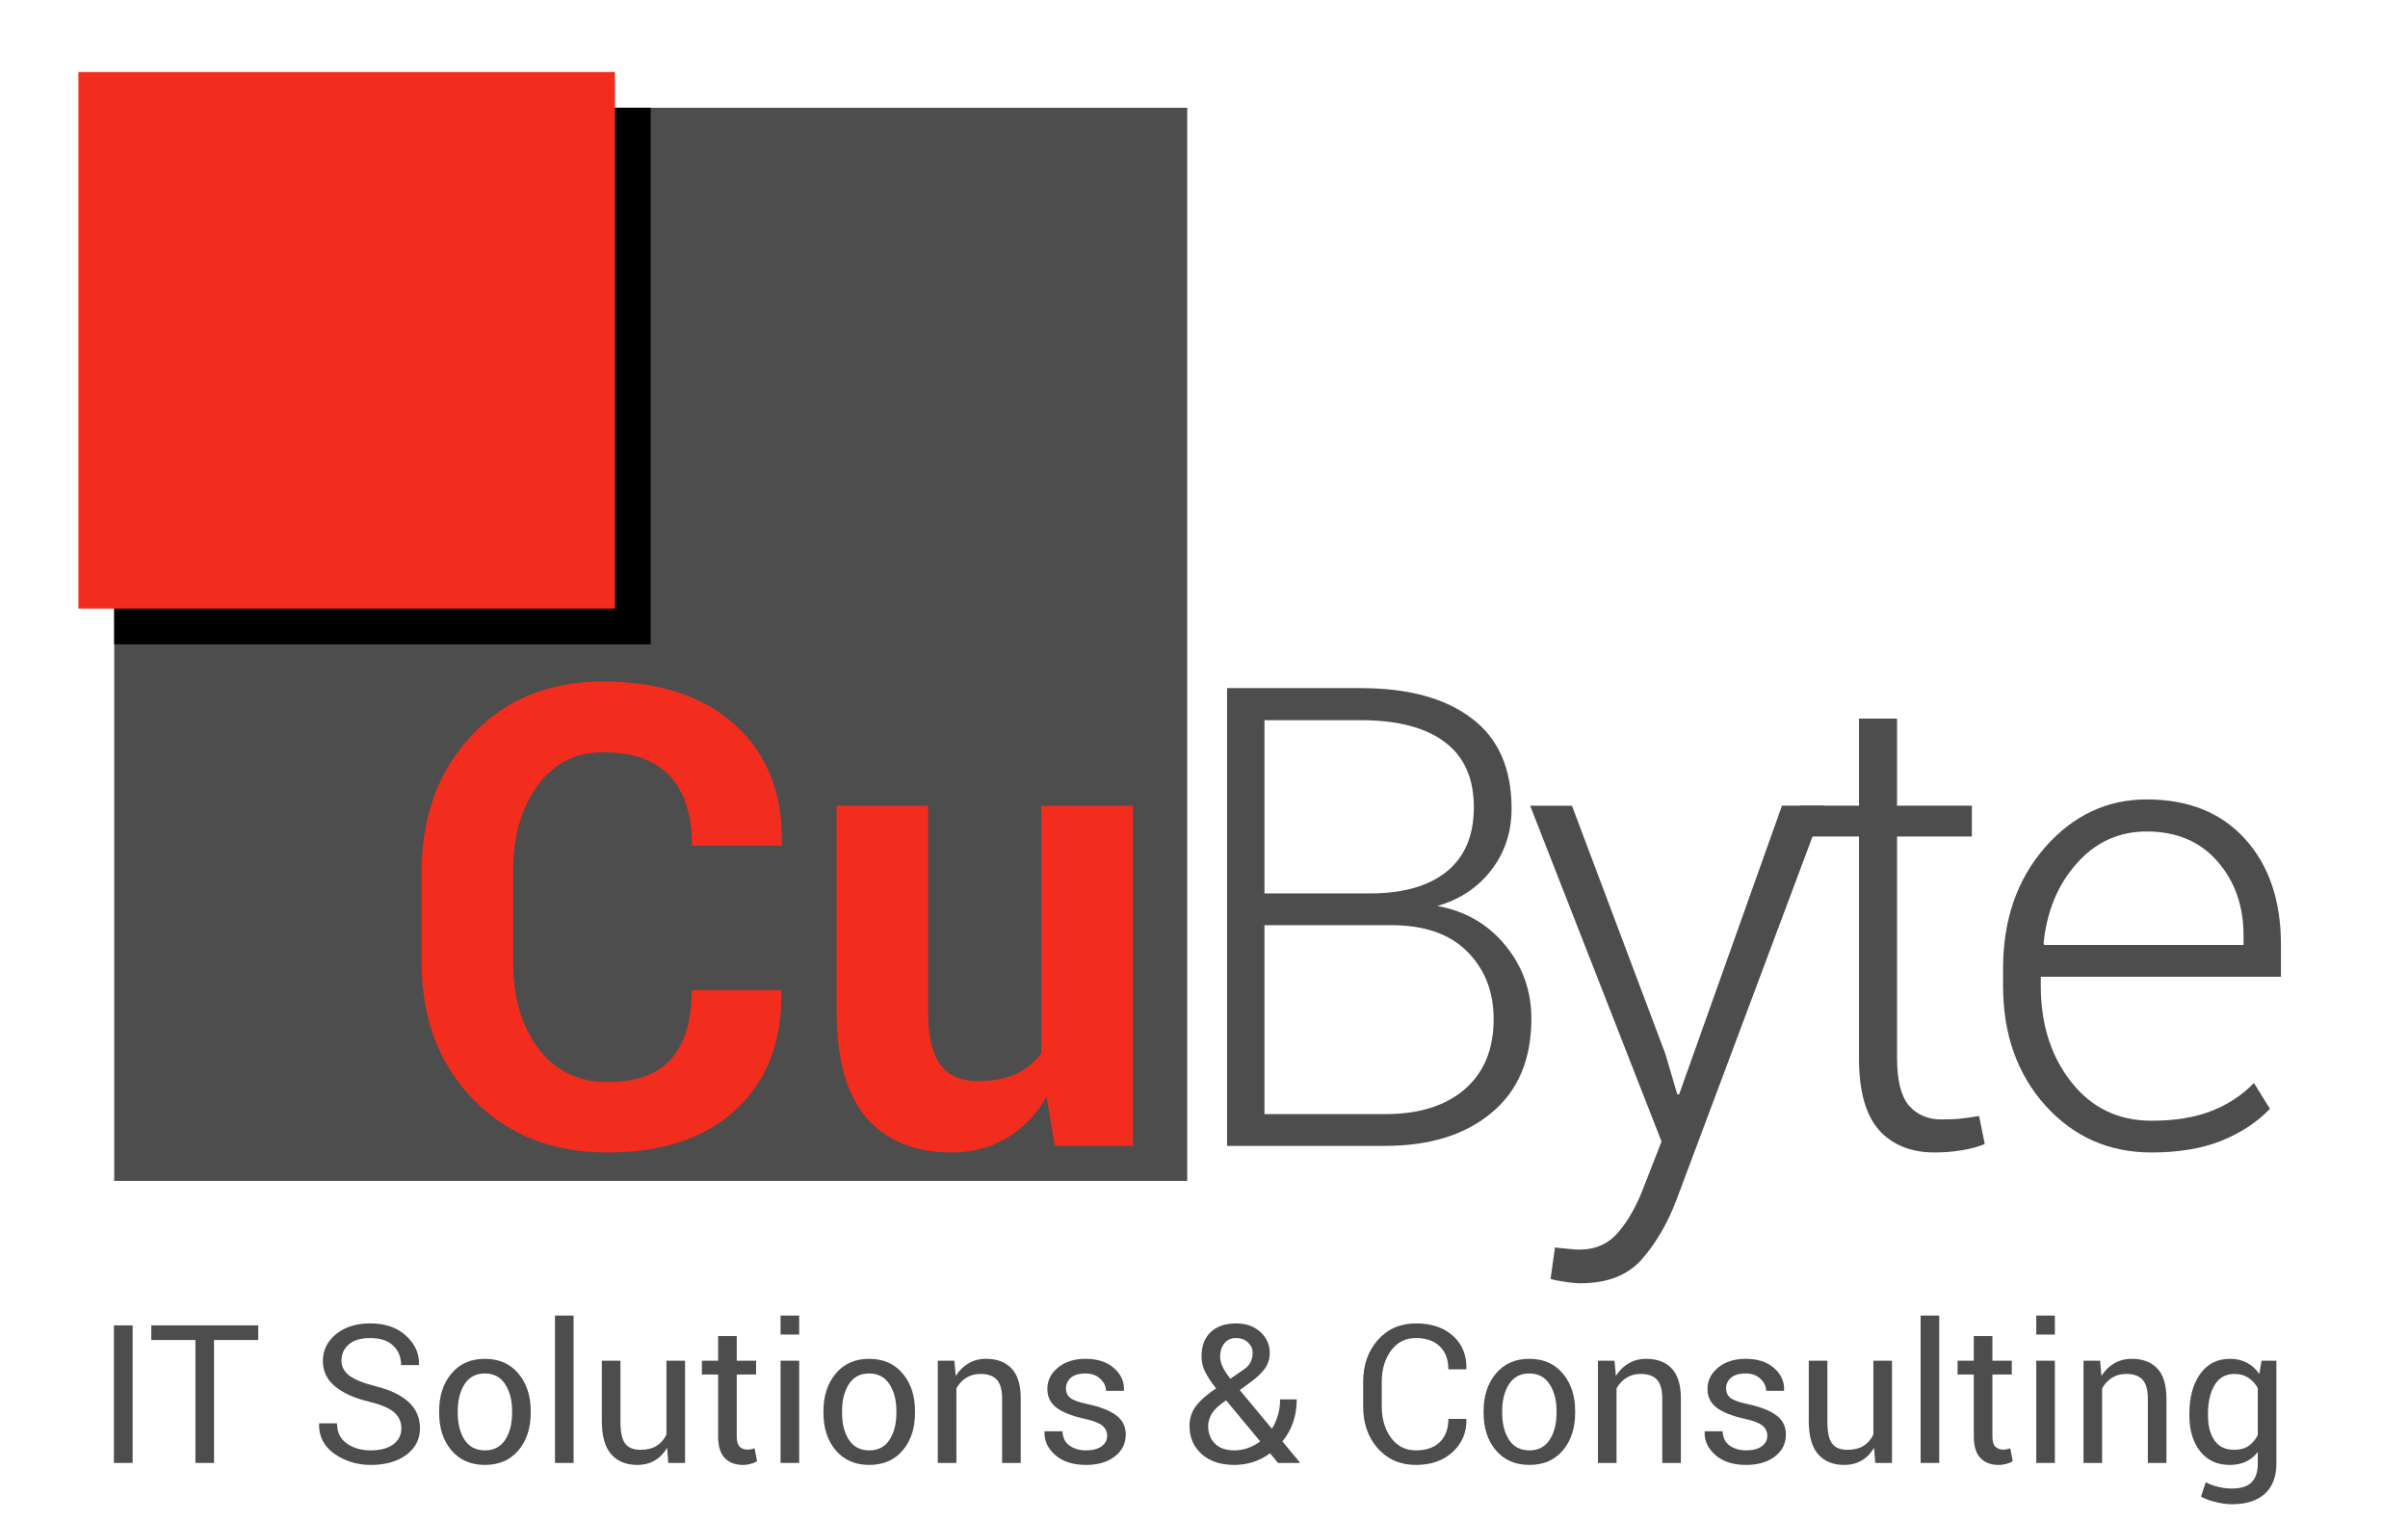 <?xml version="1.0" encoding="UTF-8" standalone="no"?>
<!-- Created with Inkscape (http://www.inkscape.org/) -->

<svg
   xmlns:dc="http://purl.org/dc/elements/1.1/"
   xmlns:cc="http://creativecommons.org/ns#"
   xmlns:rdf="http://www.w3.org/1999/02/22-rdf-syntax-ns#"
   xmlns:svg="http://www.w3.org/2000/svg"
   xmlns="http://www.w3.org/2000/svg"
   xmlns:sodipodi="http://sodipodi.sourceforge.net/DTD/sodipodi-0.dtd"
   xmlns:inkscape="http://www.inkscape.org/namespaces/inkscape"
   width="190mm"
   height="120mm"
   viewBox="0 0 673.228 425.197"
   id="svg2"
   version="1.1"
   inkscape:version="0.91 r13725"
   sodipodi:docname="cubyte-logo-forms.svg">
  <defs
     id="defs4" />
  <sodipodi:namedview
     id="base"
     pagecolor="#ffffff"
     bordercolor="#666666"
     borderopacity="1.0"
     inkscape:pageopacity="0.0"
     inkscape:pageshadow="2"
     inkscape:zoom="1.28"
     inkscape:cx="382.86083"
     inkscape:cy="305.29798"
     inkscape:document-units="px"
     inkscape:current-layer="svg2"
     showgrid="true"
     inkscape:window-width="1920"
     inkscape:window-height="1178"
     inkscape:window-x="3832"
     inkscape:window-y="-8"
     inkscape:window-maximized="1"
     showguides="true">
    <inkscape:grid
       type="xygrid"
       id="grid3388" />
  </sodipodi:namedview>
  <g
     inkscape:label="Cube"
     inkscape:groupmode="layer"
     id="layer1"
     style="display:inline"
     transform="translate(0,-627.165)">
    <rect
       style="fill:#4d4d4d;fill-rule:evenodd;stroke:none;stroke-width:1px;stroke-linecap:butt;stroke-linejoin:miter;stroke-opacity:1"
       id="rect3336"
       width="300"
       height="300"
       x="31.929"
       y="657.291" />
    <rect
       style="fill:#000000;fill-rule:evenodd;stroke:none;stroke-width:1px;stroke-linecap:butt;stroke-linejoin:miter;stroke-opacity:1"
       id="rect3338"
       width="150"
       height="150"
       x="31.929"
       y="657.291" />
    <rect
       style="opacity:1;fill:#f22d1e;fill-rule:evenodd;stroke:none;stroke-width:1px;stroke-linecap:butt;stroke-linejoin:miter;stroke-opacity:0"
       id="rect3338-6"
       width="150"
       height="150"
       x="21.929"
       y="647.291" />
  </g>
  <g
     inkscape:groupmode="layer"
     id="layer2"
     inkscape:label="Schriftzug"
     style="display:inline"
     transform="translate(0,-627.165)">
    <g
       style="font-style:normal;font-variant:normal;font-weight:normal;font-stretch:normal;font-size:180px;line-height:125%;font-family:Roboto;-inkscape-font-specification:Roboto;letter-spacing:0px;word-spacing:0px;fill:#000000;fill-opacity:1;stroke:none;stroke-width:1px;stroke-linecap:butt;stroke-linejoin:miter;stroke-opacity:1"
       id="text4202">
      <path
         d="m 218.259,903.999 0.176,0.527 q 0.352,20.654 -12.656,32.783 -12.92,12.041 -35.947,12.041 -23.115,0 -37.529,-14.854 -14.414,-14.854 -14.414,-38.232 l 0,-25.4 q 0,-23.291 14.062,-38.232 14.062,-14.941 36.562,-14.941 23.73,0 37.09,12.217 13.359,12.129 13.008,33.135 l -0.176,0.527 -24.961,0 q 0,-12.656 -6.064,-19.336 -6.064,-6.768 -18.896,-6.768 -11.514,0 -18.281,9.404 -6.768,9.316 -6.768,23.818 l 0,25.576 q 0,14.678 7.119,24.082 7.119,9.316 19.248,9.316 12.041,0 17.754,-6.416 5.801,-6.504 5.801,-19.248 l 24.873,0 z"
         style="font-style:normal;font-variant:normal;font-weight:bold;font-stretch:normal;font-size:180px;line-height:125%;font-family:Roboto;-inkscape-font-specification:'Roboto, Bold';text-align:start;writing-mode:lr-tb;text-anchor:start;fill:#f22d1e"
         id="path4205" />
      <path
         d="m 292.615,933.794 q -4.395,7.471 -11.162,11.514 -6.768,4.043 -15.557,4.043 -15.029,0 -23.555,-9.58 -8.438,-9.668 -8.438,-29.971 l 0,-57.393 25.576,0 0,57.568 q 0,10.371 3.516,14.941 3.516,4.482 10.371,4.482 6.152,0 10.547,-1.934 4.395,-2.021 7.207,-5.889 l 0,-69.17 25.664,0 0,95.098 -21.885,0 -2.285,-13.711 z"
         style="font-style:normal;font-variant:normal;font-weight:bold;font-stretch:normal;font-size:180px;line-height:125%;font-family:Roboto;-inkscape-font-specification:'Roboto, Bold';text-align:start;writing-mode:lr-tb;text-anchor:start;fill:#f22d1e"
         id="path4207" />
      <path
         d="m 343.064,947.505 0,-127.969 37.354,0 q 19.951,0 31.025,8.438 11.162,8.35 11.162,25.225 0,9.844 -5.625,17.139 -5.537,7.295 -15.117,10.107 11.689,2.109 18.984,10.986 7.295,8.877 7.295,20.479 0,17.139 -11.162,26.367 -11.074,9.229 -29.707,9.229 l -44.209,0 z m 10.459,-61.699 0,52.822 33.75,0 q 14.15,0 22.236,-6.943 8.086,-7.031 8.086,-19.6 0,-11.514 -7.383,-18.896 -7.295,-7.383 -21.27,-7.383 l -35.42,0 z m 0,-8.877 29.443,0 q 13.887,0 21.445,-6.064 7.646,-6.152 7.646,-18.018 0,-12.129 -8.086,-18.193 -8.086,-6.152 -23.555,-6.152 l -26.895,0 0,48.428 z"
         style="font-style:normal;font-variant:normal;font-weight:300;font-stretch:normal;font-family:Roboto;-inkscape-font-specification:'Roboto Light';letter-spacing:-13px;fill:#4d4d4d"
         id="path4209" />
      <path
         d="m 465.591,921.753 3.34,11.338 0.527,0 28.74,-80.684 11.777,0 -41.309,110.303 q -3.691,9.668 -9.58,16.436 -5.889,6.768 -17.227,6.768 -1.846,0 -4.482,-0.439 -2.637,-0.352 -3.867,-0.791 l 1.23,-8.789 q 1.055,0.176 3.34,0.352 2.373,0.264 3.428,0.264 6.855,0 10.986,-4.922 4.131,-4.834 7.031,-12.48 l 5.01,-12.832 -36.738,-93.867 11.689,0 26.104,69.346 z"
         style="font-style:normal;font-variant:normal;font-weight:300;font-stretch:normal;font-family:Roboto;-inkscape-font-specification:'Roboto Light';letter-spacing:-13px;fill:#4d4d4d"
         id="path4211" />
      <path
         d="m 530.374,828.062 0,24.346 20.918,0 0,8.613 -20.918,0 0,61.963 q 0,9.316 3.34,13.271 3.428,3.867 9.053,3.867 2.549,0 4.922,-0.176 2.461,-0.264 5.625,-0.791 l 1.582,7.822 q -2.637,1.143 -6.416,1.758 -3.779,0.615 -7.559,0.615 -10.02,0 -15.645,-6.328 -5.537,-6.328 -5.537,-20.039 l 0,-61.963 -16.436,0 0,-8.613 16.436,0 0,-24.346 10.635,0 z"
         style="font-style:normal;font-variant:normal;font-weight:300;font-stretch:normal;font-size:180px;line-height:125%;font-family:Roboto;-inkscape-font-specification:'Roboto Light';text-align:start;letter-spacing:-7.8px;writing-mode:lr-tb;text-anchor:start;fill:#4d4d4d"
         id="path4213" />
      <path
         d="m 601.5,949.351 q -17.842,0 -29.707,-13.184 -11.777,-13.184 -11.777,-33.398 l 0,-4.834 q 0,-20.391 11.689,-33.838 11.777,-13.447 28.477,-13.447 17.49,0 27.51,11.074 10.02,11.074 10.02,29.531 l 0,8.965 -67.148,0 0,2.549 q 0,16.084 8.525,26.895 8.525,10.811 22.412,10.811 9.844,0 16.787,-2.725 6.943,-2.725 11.865,-7.822 l 4.482,7.207 q -5.361,5.625 -13.623,8.965 -8.174,3.252 -19.512,3.252 z m -1.318,-89.736 q -11.689,0 -19.6,8.965 -7.91,8.877 -9.229,22.324 l 0.176,0.439 55.723,0 0,-2.637 q 0,-12.393 -7.295,-20.742 -7.295,-8.35 -19.775,-8.35 z"
         style="font-style:normal;font-variant:normal;font-weight:300;font-stretch:normal;font-size:180px;line-height:125%;font-family:Roboto;-inkscape-font-specification:'Roboto Light';text-align:start;letter-spacing:-7.8px;writing-mode:lr-tb;text-anchor:start;fill:#4d4d4d"
         id="path4215" />
    </g>
  </g>
  <g
     transform="translate(0,-627.165)"
     style="display:inline"
     inkscape:label="Slogan"
     id="layer3"
     inkscape:groupmode="layer">
    <g
       style="font-style:normal;font-variant:normal;font-weight:normal;font-stretch:normal;font-size:54.091px;line-height:125%;font-family:Roboto;-inkscape-font-specification:Roboto;letter-spacing:0px;word-spacing:0px;fill:#4d4d4d;fill-opacity:1;stroke:none;stroke-width:1px;stroke-linecap:butt;stroke-linejoin:miter;stroke-opacity:1"
       id="text3378">
      <path
         d="m 37.074,1036.145 -5.23,0 0,-38.455 5.23,0 0,38.455 z"
         style="font-style:normal;font-variant:normal;font-weight:normal;font-stretch:normal;font-family:Roboto;-inkscape-font-specification:Roboto"
         id="path4218" />
      <path
         d="m 72.202,1001.783 -12.361,0 0,34.362 -5.203,0 0,-34.362 -12.334,0 0,-4.094 29.898,0 0,4.094 z"
         style="font-style:normal;font-variant:normal;font-weight:normal;font-stretch:normal;font-family:Roboto;-inkscape-font-specification:Roboto"
         id="path4220" />
      <path
         d="m 112.216,1026.452 q 0,-2.641 -1.981,-4.411 -1.981,-1.796 -7.026,-3.011 -6.101,-1.453 -9.535,-4.279 -3.407,-2.826 -3.407,-7.105 0,-4.49 3.671,-7.501 3.698,-3.011 9.561,-3.011 6.312,0 10.036,3.46 3.75,3.46 3.618,8.029 l -0.053,0.159 -4.965,0 q 0,-3.381 -2.245,-5.467 -2.219,-2.087 -6.392,-2.087 -3.883,0 -5.969,1.77 -2.06,1.743 -2.06,4.569 0,2.509 2.245,4.199 2.245,1.664 7.29,2.932 6.075,1.506 9.244,4.437 3.169,2.932 3.169,7.263 0,4.648 -3.803,7.474 -3.803,2.826 -9.931,2.826 -5.758,0 -10.195,-3.116 -4.411,-3.117 -4.279,-8.346 l 0.053,-0.159 4.965,0 q 0,3.698 2.72,5.626 2.72,1.928 6.735,1.928 3.935,0 6.233,-1.664 2.298,-1.664 2.298,-4.516 z"
         style="font-style:normal;font-variant:normal;font-weight:normal;font-stretch:normal;font-family:Roboto;-inkscape-font-specification:Roboto"
         id="path4222" />
      <path
         d="m 122.78,1021.592 q 0,-6.339 3.434,-10.433 3.434,-4.12 9.323,-4.12 5.943,0 9.376,4.094 3.46,4.094 3.46,10.459 l 0,0.581 q 0,6.392 -3.434,10.459 -3.434,4.067 -9.35,4.067 -5.916,0 -9.376,-4.067 -3.434,-4.094 -3.434,-10.459 l 0,-0.581 z m 5.203,0.581 q 0,4.543 1.902,7.501 1.928,2.958 5.705,2.958 3.724,0 5.652,-2.958 1.928,-2.958 1.928,-7.501 l 0,-0.581 q 0,-4.49 -1.954,-7.474 -1.928,-2.985 -5.678,-2.985 -3.724,0 -5.652,2.985 -1.902,2.985 -1.902,7.474 l 0,0.581 z"
         style="font-style:normal;font-variant:normal;font-weight:normal;font-stretch:normal;font-family:Roboto;-inkscape-font-specification:Roboto"
         id="path4224" />
      <path
         d="m 160.364,1036.145 -5.203,0 0,-41.202 5.203,0 0,41.202 z"
         style="font-style:normal;font-variant:normal;font-weight:normal;font-stretch:normal;font-family:Roboto;-inkscape-font-specification:Roboto"
         id="path4226" />
      <path
         d="m 186.512,1031.919 q -1.347,2.298 -3.46,3.539 -2.113,1.241 -4.886,1.241 -4.675,0 -7.29,-2.985 -2.615,-2.985 -2.615,-9.297 l 0,-16.851 5.203,0 0,16.903 q 0,4.569 1.347,6.286 1.347,1.717 4.199,1.717 2.773,0 4.569,-1.109 1.822,-1.136 2.747,-3.196 l 0,-20.601 5.203,0 0,28.577 -4.675,0 -0.343,-4.226 z"
         style="font-style:normal;font-variant:normal;font-weight:normal;font-stretch:normal;font-family:Roboto;-inkscape-font-specification:Roboto"
         id="path4228" />
      <path
         d="m 205.977,1000.674 0,6.894 5.414,0 0,3.856 -5.414,0 0,17.352 q 0,2.007 0.819,2.826 0.845,0.819 2.219,0.819 0.449,0 0.977,-0.106 0.555,-0.106 0.977,-0.264 l 0.687,3.566 q -0.581,0.475 -1.717,0.766 -1.109,0.317 -2.245,0.317 -3.169,0 -5.045,-1.902 -1.875,-1.928 -1.875,-6.022 l 0,-17.352 -4.543,0 0,-3.856 4.543,0 0,-6.894 5.203,0 z"
         style="font-style:normal;font-variant:normal;font-weight:normal;font-stretch:normal;font-family:Roboto;-inkscape-font-specification:Roboto"
         id="path4230" />
      <path
         d="m 223.435,1036.145 -5.203,0 0,-28.577 5.203,0 0,28.577 z m 0,-35.893 -5.203,0 0,-5.309 5.203,0 0,5.309 z"
         style="font-style:normal;font-variant:normal;font-weight:normal;font-stretch:normal;font-family:Roboto;-inkscape-font-specification:Roboto"
         id="path4232" />
      <path
         d="m 230.223,1021.592 q 0,-6.339 3.434,-10.433 3.434,-4.12 9.323,-4.12 5.943,0 9.376,4.094 3.46,4.094 3.46,10.459 l 0,0.581 q 0,6.392 -3.434,10.459 -3.434,4.067 -9.35,4.067 -5.916,0 -9.376,-4.067 -3.434,-4.094 -3.434,-10.459 l 0,-0.581 z m 5.203,0.581 q 0,4.543 1.902,7.501 1.928,2.958 5.705,2.958 3.724,0 5.652,-2.958 1.928,-2.958 1.928,-7.501 l 0,-0.581 q 0,-4.49 -1.954,-7.474 -1.928,-2.985 -5.679,-2.985 -3.724,0 -5.652,2.985 -1.902,2.985 -1.902,7.474 l 0,0.581 z"
         style="font-style:normal;font-variant:normal;font-weight:normal;font-stretch:normal;font-family:Roboto;-inkscape-font-specification:Roboto"
         id="path4234" />
      <path
         d="m 266.83,1007.567 0.37,4.252 q 1.426,-2.271 3.566,-3.513 2.166,-1.268 4.913,-1.268 4.622,0 7.158,2.72 2.536,2.694 2.536,8.346 l 0,18.039 -5.203,0 0,-17.933 q 0,-3.777 -1.505,-5.362 -1.479,-1.585 -4.543,-1.585 -2.245,0 -3.988,1.083 -1.717,1.083 -2.747,2.958 l 0,20.839 -5.203,0 0,-28.577 4.648,0 z"
         style="font-style:normal;font-variant:normal;font-weight:normal;font-stretch:normal;font-family:Roboto;-inkscape-font-specification:Roboto"
         id="path4236" />
      <path
         d="m 309.537,1028.565 q 0,-1.717 -1.321,-2.826 -1.294,-1.109 -4.939,-1.928 -5.203,-1.136 -7.844,-3.064 -2.615,-1.954 -2.615,-5.309 0,-3.486 2.958,-5.943 2.958,-2.456 7.712,-2.456 4.992,0 7.923,2.562 2.958,2.562 2.826,6.233 l -0.053,0.159 -4.965,0 q 0,-1.875 -1.585,-3.354 -1.558,-1.505 -4.147,-1.505 -2.773,0 -4.12,1.215 -1.347,1.215 -1.347,2.932 0,1.69 1.189,2.668 1.189,0.977 4.833,1.743 5.414,1.162 8.056,3.169 2.641,1.981 2.641,5.335 0,3.803 -3.09,6.154 -3.064,2.351 -8.029,2.351 -5.467,0 -8.61,-2.773 -3.143,-2.773 -2.985,-6.471 l 0.053,-0.159 4.965,0 q 0.132,2.773 2.06,4.067 1.928,1.268 4.516,1.268 2.773,0 4.332,-1.109 1.585,-1.136 1.585,-2.958 z"
         style="font-style:normal;font-variant:normal;font-weight:normal;font-stretch:normal;font-family:Roboto;-inkscape-font-specification:Roboto"
         id="path4238" />
      <path
         d="m 332.568,1025.792 q 0,-3.222 1.849,-5.626 1.875,-2.43 5.573,-4.86 -2.06,-2.615 -3.064,-4.649 -1.004,-2.06 -1.004,-4.226 0,-4.464 2.562,-6.867 2.588,-2.43 7.105,-2.43 4.173,0 6.788,2.403 2.615,2.403 2.615,5.784 0,2.588 -1.4,4.49 -1.373,1.875 -4.094,3.856 l -2.879,2.113 8.98,10.802 q 1.083,-1.717 1.69,-3.803 0.607,-2.087 0.607,-4.411 l 4.648,0 q 0,3.486 -1.03,6.444 -1.03,2.958 -2.985,5.309 l 4.886,5.89 -0.053,0.132 -6.048,0 -2.245,-2.694 q -2.113,1.585 -4.675,2.43 -2.562,0.819 -5.309,0.819 -5.731,0 -9.138,-3.037 -3.381,-3.037 -3.381,-7.871 z m 12.519,6.841 q 1.902,0 3.75,-0.634 1.849,-0.66 3.486,-1.875 l -9.535,-11.489 -1.056,0.766 q -2.403,1.796 -3.196,3.433 -0.766,1.637 -0.766,2.958 0,2.985 1.875,4.913 1.875,1.928 5.441,1.928 z m -3.962,-26.253 q 0,1.4 0.713,2.932 0.713,1.505 2.139,3.301 l 3.645,-2.509 q 1.505,-1.004 2.034,-2.166 0.555,-1.188 0.555,-2.615 0,-1.611 -1.294,-2.853 -1.268,-1.241 -3.328,-1.241 -2.139,0 -3.301,1.505 -1.162,1.479 -1.162,3.645 z"
         style="font-style:normal;font-variant:normal;font-weight:normal;font-stretch:normal;font-family:Roboto;-inkscape-font-specification:Roboto"
         id="path4240" />
      <path
         d="m 409.928,1023.837 0.053,0.158 q 0.106,5.414 -3.803,9.059 -3.909,3.645 -10.327,3.645 -6.524,0 -10.644,-4.622 -4.094,-4.622 -4.094,-11.727 l 0,-6.841 q 0,-7.105 4.094,-11.727 4.12,-4.648 10.644,-4.648 6.524,0 10.38,3.486 3.856,3.46 3.75,9.191 l -0.053,0.158 -4.992,0 q 0,-4.041 -2.377,-6.392 -2.377,-2.351 -6.709,-2.351 -4.358,0 -6.946,3.513 -2.588,3.513 -2.588,8.716 l 0,6.893 q 0,5.256 2.588,8.769 2.588,3.513 6.946,3.513 4.332,0 6.709,-2.324 2.377,-2.351 2.377,-6.471 l 4.992,0 z"
         style="font-style:normal;font-variant:normal;font-weight:normal;font-stretch:normal;font-family:Roboto;-inkscape-font-specification:Roboto"
         id="path4242" />
      <path
         d="m 414.788,1021.592 q 0,-6.339 3.434,-10.433 3.434,-4.12 9.323,-4.12 5.943,0 9.376,4.094 3.46,4.094 3.46,10.459 l 0,0.581 q 0,6.392 -3.434,10.459 -3.434,4.067 -9.35,4.067 -5.916,0 -9.376,-4.067 -3.434,-4.094 -3.434,-10.459 l 0,-0.581 z m 5.203,0.581 q 0,4.543 1.902,7.501 1.928,2.958 5.705,2.958 3.724,0 5.652,-2.958 1.928,-2.958 1.928,-7.501 l 0,-0.581 q 0,-4.49 -1.954,-7.474 -1.928,-2.985 -5.679,-2.985 -3.724,0 -5.652,2.985 -1.902,2.985 -1.902,7.474 l 0,0.581 z"
         style="font-style:normal;font-variant:normal;font-weight:normal;font-stretch:normal;font-family:Roboto;-inkscape-font-specification:Roboto"
         id="path4244" />
      <path
         d="m 451.394,1007.567 0.37,4.252 q 1.426,-2.271 3.566,-3.513 2.166,-1.268 4.913,-1.268 4.622,0 7.158,2.72 2.536,2.694 2.536,8.346 l 0,18.039 -5.203,0 0,-17.933 q 0,-3.777 -1.505,-5.362 -1.479,-1.585 -4.543,-1.585 -2.245,0 -3.988,1.083 -1.717,1.083 -2.747,2.958 l 0,20.839 -5.203,0 0,-28.577 4.648,0 z"
         style="font-style:normal;font-variant:normal;font-weight:normal;font-stretch:normal;font-family:Roboto;-inkscape-font-specification:Roboto"
         id="path4246" />
      <path
         d="m 494.102,1028.565 q 0,-1.717 -1.321,-2.826 -1.294,-1.109 -4.939,-1.928 -5.203,-1.136 -7.844,-3.064 -2.615,-1.954 -2.615,-5.309 0,-3.486 2.958,-5.943 2.958,-2.456 7.712,-2.456 4.992,0 7.923,2.562 2.958,2.562 2.826,6.233 l -0.053,0.159 -4.965,0 q 0,-1.875 -1.585,-3.354 -1.558,-1.505 -4.147,-1.505 -2.773,0 -4.12,1.215 -1.347,1.215 -1.347,2.932 0,1.69 1.189,2.668 1.189,0.977 4.833,1.743 5.414,1.162 8.056,3.169 2.641,1.981 2.641,5.335 0,3.803 -3.09,6.154 -3.064,2.351 -8.029,2.351 -5.467,0 -8.61,-2.773 -3.143,-2.773 -2.985,-6.471 l 0.053,-0.159 4.965,0 q 0.132,2.773 2.06,4.067 1.928,1.268 4.516,1.268 2.773,0 4.332,-1.109 1.585,-1.136 1.585,-2.958 z"
         style="font-style:normal;font-variant:normal;font-weight:normal;font-stretch:normal;font-family:Roboto;-inkscape-font-specification:Roboto"
         id="path4248" />
      <path
         d="m 523.947,1031.919 q -1.347,2.298 -3.46,3.539 -2.113,1.241 -4.886,1.241 -4.675,0 -7.29,-2.985 -2.615,-2.985 -2.615,-9.297 l 0,-16.851 5.203,0 0,16.903 q 0,4.569 1.347,6.286 1.347,1.717 4.199,1.717 2.773,0 4.569,-1.109 1.822,-1.136 2.747,-3.196 l 0,-20.601 5.203,0 0,28.577 -4.675,0 -0.343,-4.226 z"
         style="font-style:normal;font-variant:normal;font-weight:normal;font-stretch:normal;font-family:Roboto;-inkscape-font-specification:Roboto"
         id="path4250" />
      <path
         d="m 542.171,1036.145 -5.203,0 0,-41.202 5.203,0 0,41.202 z"
         style="font-style:normal;font-variant:normal;font-weight:normal;font-stretch:normal;font-family:Roboto;-inkscape-font-specification:Roboto"
         id="path4252" />
      <path
         d="m 557.041,1000.674 0,6.894 5.414,0 0,3.856 -5.414,0 0,17.352 q 0,2.007 0.819,2.826 0.845,0.819 2.219,0.819 0.449,0 0.977,-0.106 0.555,-0.106 0.977,-0.264 l 0.687,3.566 q -0.581,0.475 -1.717,0.766 -1.109,0.317 -2.245,0.317 -3.169,0 -5.045,-1.902 -1.875,-1.928 -1.875,-6.022 l 0,-17.352 -4.543,0 0,-3.856 4.543,0 0,-6.894 5.203,0 z"
         style="font-style:normal;font-variant:normal;font-weight:normal;font-stretch:normal;font-family:Roboto;-inkscape-font-specification:Roboto"
         id="path4254" />
      <path
         d="m 574.499,1036.145 -5.203,0 0,-28.577 5.203,0 0,28.577 z m 0,-35.893 -5.203,0 0,-5.309 5.203,0 0,5.309 z"
         style="font-style:normal;font-variant:normal;font-weight:normal;font-stretch:normal;font-family:Roboto;-inkscape-font-specification:Roboto"
         id="path4256" />
      <path
         d="m 587.15,1007.567 0.37,4.252 q 1.426,-2.271 3.566,-3.513 2.166,-1.268 4.913,-1.268 4.622,0 7.158,2.72 2.536,2.694 2.536,8.346 l 0,18.039 -5.203,0 0,-17.933 q 0,-3.777 -1.505,-5.362 -1.479,-1.585 -4.543,-1.585 -2.245,0 -3.988,1.083 -1.717,1.083 -2.747,2.958 l 0,20.839 -5.203,0 0,-28.577 4.648,0 z"
         style="font-style:normal;font-variant:normal;font-weight:normal;font-stretch:normal;font-family:Roboto;-inkscape-font-specification:Roboto"
         id="path4258" />
      <path
         d="m 612.109,1022.384 q 0,-6.893 3.011,-11.119 3.011,-4.226 8.32,-4.226 2.72,0 4.781,1.109 2.06,1.083 3.434,3.143 l 0.634,-3.724 4.147,0 0,28.736 q 0,5.494 -3.196,8.425 -3.196,2.958 -9.218,2.958 -2.06,0 -4.464,-0.581 -2.377,-0.555 -4.199,-1.532 l 1.321,-4.041 q 1.4,0.792 3.381,1.268 1.981,0.502 3.909,0.502 3.803,0 5.52,-1.743 1.743,-1.717 1.743,-5.256 l 0,-3.222 q -1.4,1.796 -3.354,2.72 -1.954,0.898 -4.49,0.898 -5.256,0 -8.267,-3.803 -3.011,-3.803 -3.011,-9.957 l 0,-0.555 z m 5.203,0.555 q 0,4.305 1.822,6.92 1.822,2.615 5.546,2.615 2.351,0 3.935,-1.056 1.585,-1.083 2.615,-3.037 l 0,-13.153 q -1.004,-1.822 -2.615,-2.879 -1.611,-1.083 -3.883,-1.083 -3.724,0 -5.573,3.117 -1.849,3.117 -1.849,8.003 l 0,0.555 z"
         style="font-style:normal;font-variant:normal;font-weight:normal;font-stretch:normal;font-family:Roboto;-inkscape-font-specification:Roboto"
         id="path4260" />
    </g>
  </g>
</svg>
